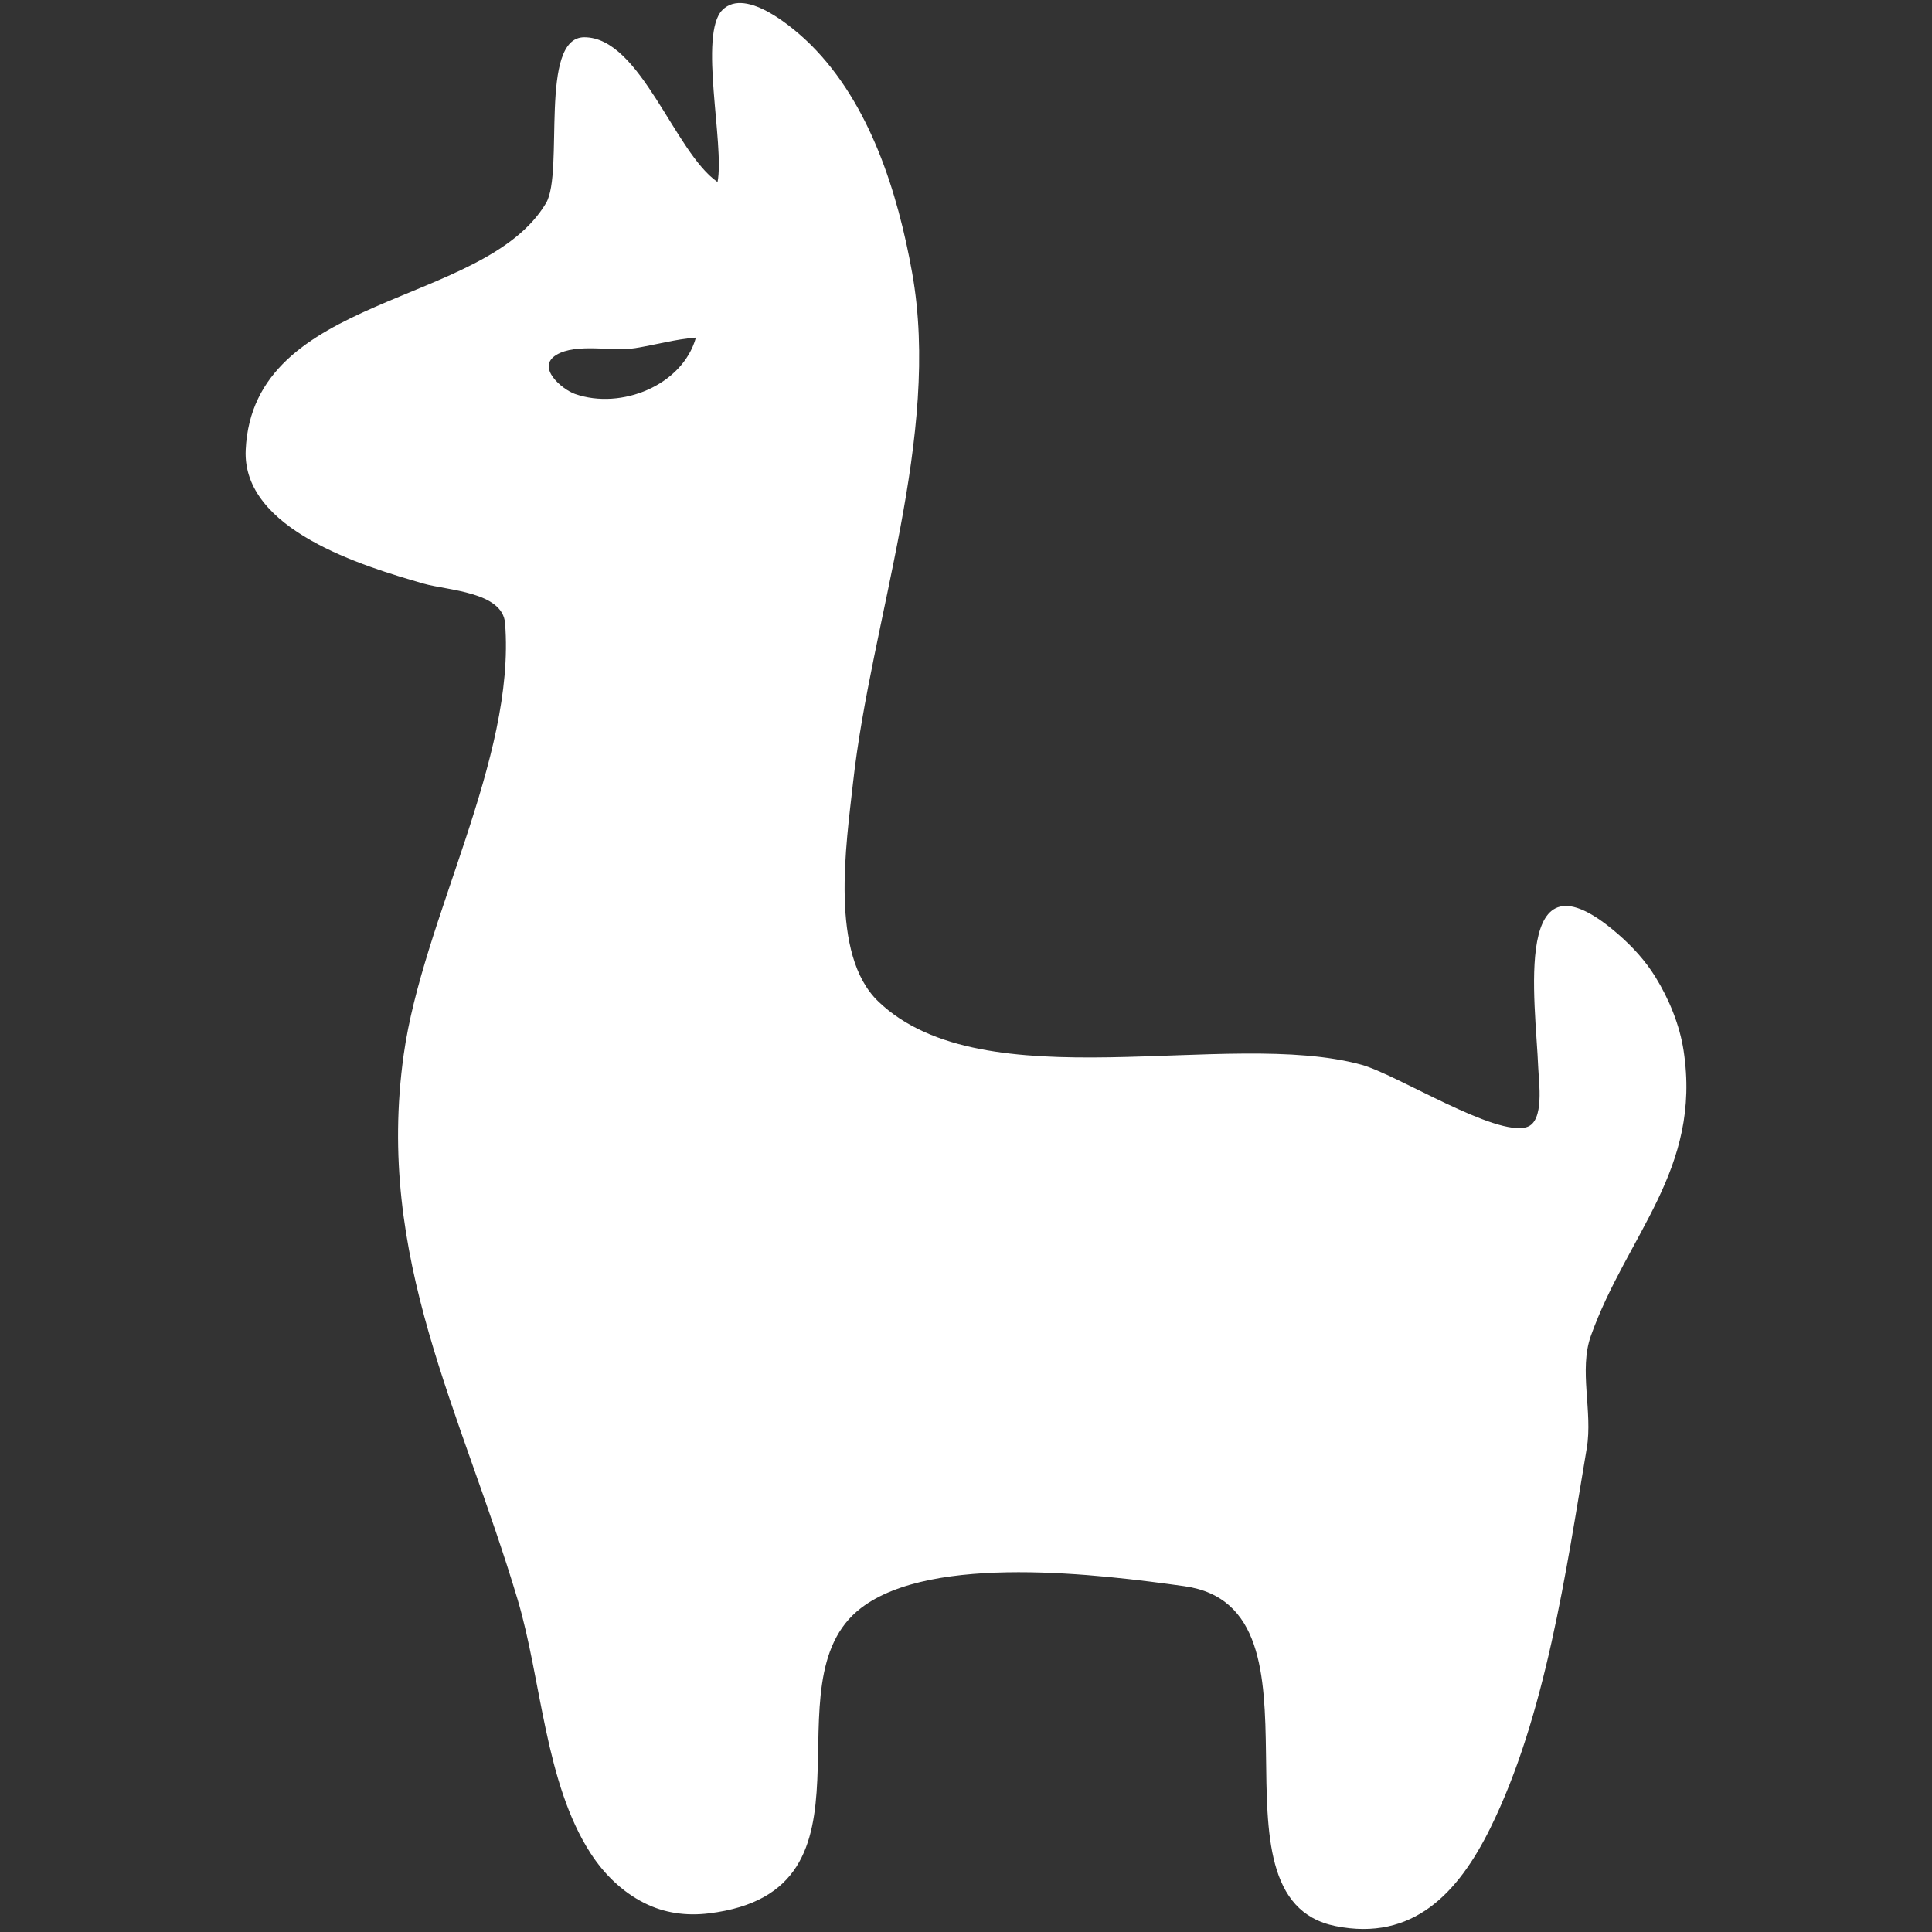 <svg xmlns="http://www.w3.org/2000/svg" xmlns:xlink="http://www.w3.org/1999/xlink" width="500" zoomAndPan="magnify" viewBox="0 0 375 375" height="500" preserveAspectRatio="xMidYMid meet" version="1.0"><rect x="0" y="0" width="375" height="375" fill="#333333" stroke="none"/><defs><clipPath id="856112c527"><path d="M 47.668 0 L 327.418 0 L 327.418 375 L 47.668 375 Z M 47.668 0 " clip-rule="nonzero"/></clipPath></defs><g clip-path="url(#856112c527)"><path fill="#ffffff" d="M 139.273 35.332 C 130.895 29.539 124.324 7.23 113.41 7.23 C 104.508 7.23 109.543 33.434 105.98 39.426 C 93.941 59.684 49.098 56.875 47.688 87.332 C 46.969 102.832 70.523 109.918 82.242 113.285 C 86.836 114.605 97.551 114.852 98.035 120.965 C 100.121 147.391 82.023 178.398 78.352 204.75 C 72.84 244.277 89.488 273.734 100.457 310.43 C 105.109 326 105.738 346.004 114.652 359.754 C 117.262 363.773 120.742 367.195 125.047 369.367 C 128.98 371.352 133.238 371.918 137.594 371.387 C 173.211 367.047 148.234 326.527 167.152 312.094 C 181.051 301.484 213.723 305.629 229.852 307.871 C 260.012 312.055 232.238 368.438 259.227 373.852 C 274.203 376.855 283.004 367.504 289.246 354.879 C 300.012 333.098 303.992 304.871 307.992 281.074 C 309.18 274.027 306.41 265.926 308.793 259.266 C 315.84 239.586 330.305 227.051 326.785 203.914 C 326.027 198.949 323.961 193.914 321.332 189.656 C 319.367 186.48 316.895 183.773 314.082 181.328 C 293.312 163.285 298.078 194.484 298.57 207.266 C 298.676 209.949 299.82 217.621 296.391 218.746 C 290.312 220.742 271.191 208.57 264.238 206.66 C 238.32 199.531 191.004 214.039 170.492 194.398 C 160.957 185.266 164.25 163.902 165.574 151.914 C 169.062 120.391 182.723 84.605 177.047 52.945 C 174.262 37.383 168.859 20.148 157.422 8.738 C 154.344 5.668 144.828 -2.625 140.238 1.914 C 135.535 6.559 140.684 28.148 139.273 35.332 M 135.078 65.527 C 132.484 74.789 120.582 79.605 111.625 76.477 C 109.121 75.602 103.98 71.305 107.988 68.887 C 111.891 66.535 118.902 68.293 123.336 67.566 C 127.293 66.922 131.066 65.844 135.078 65.527 Z M 135.078 65.527 " fill-opacity="1" fill-rule="nonzero"/></g></svg>